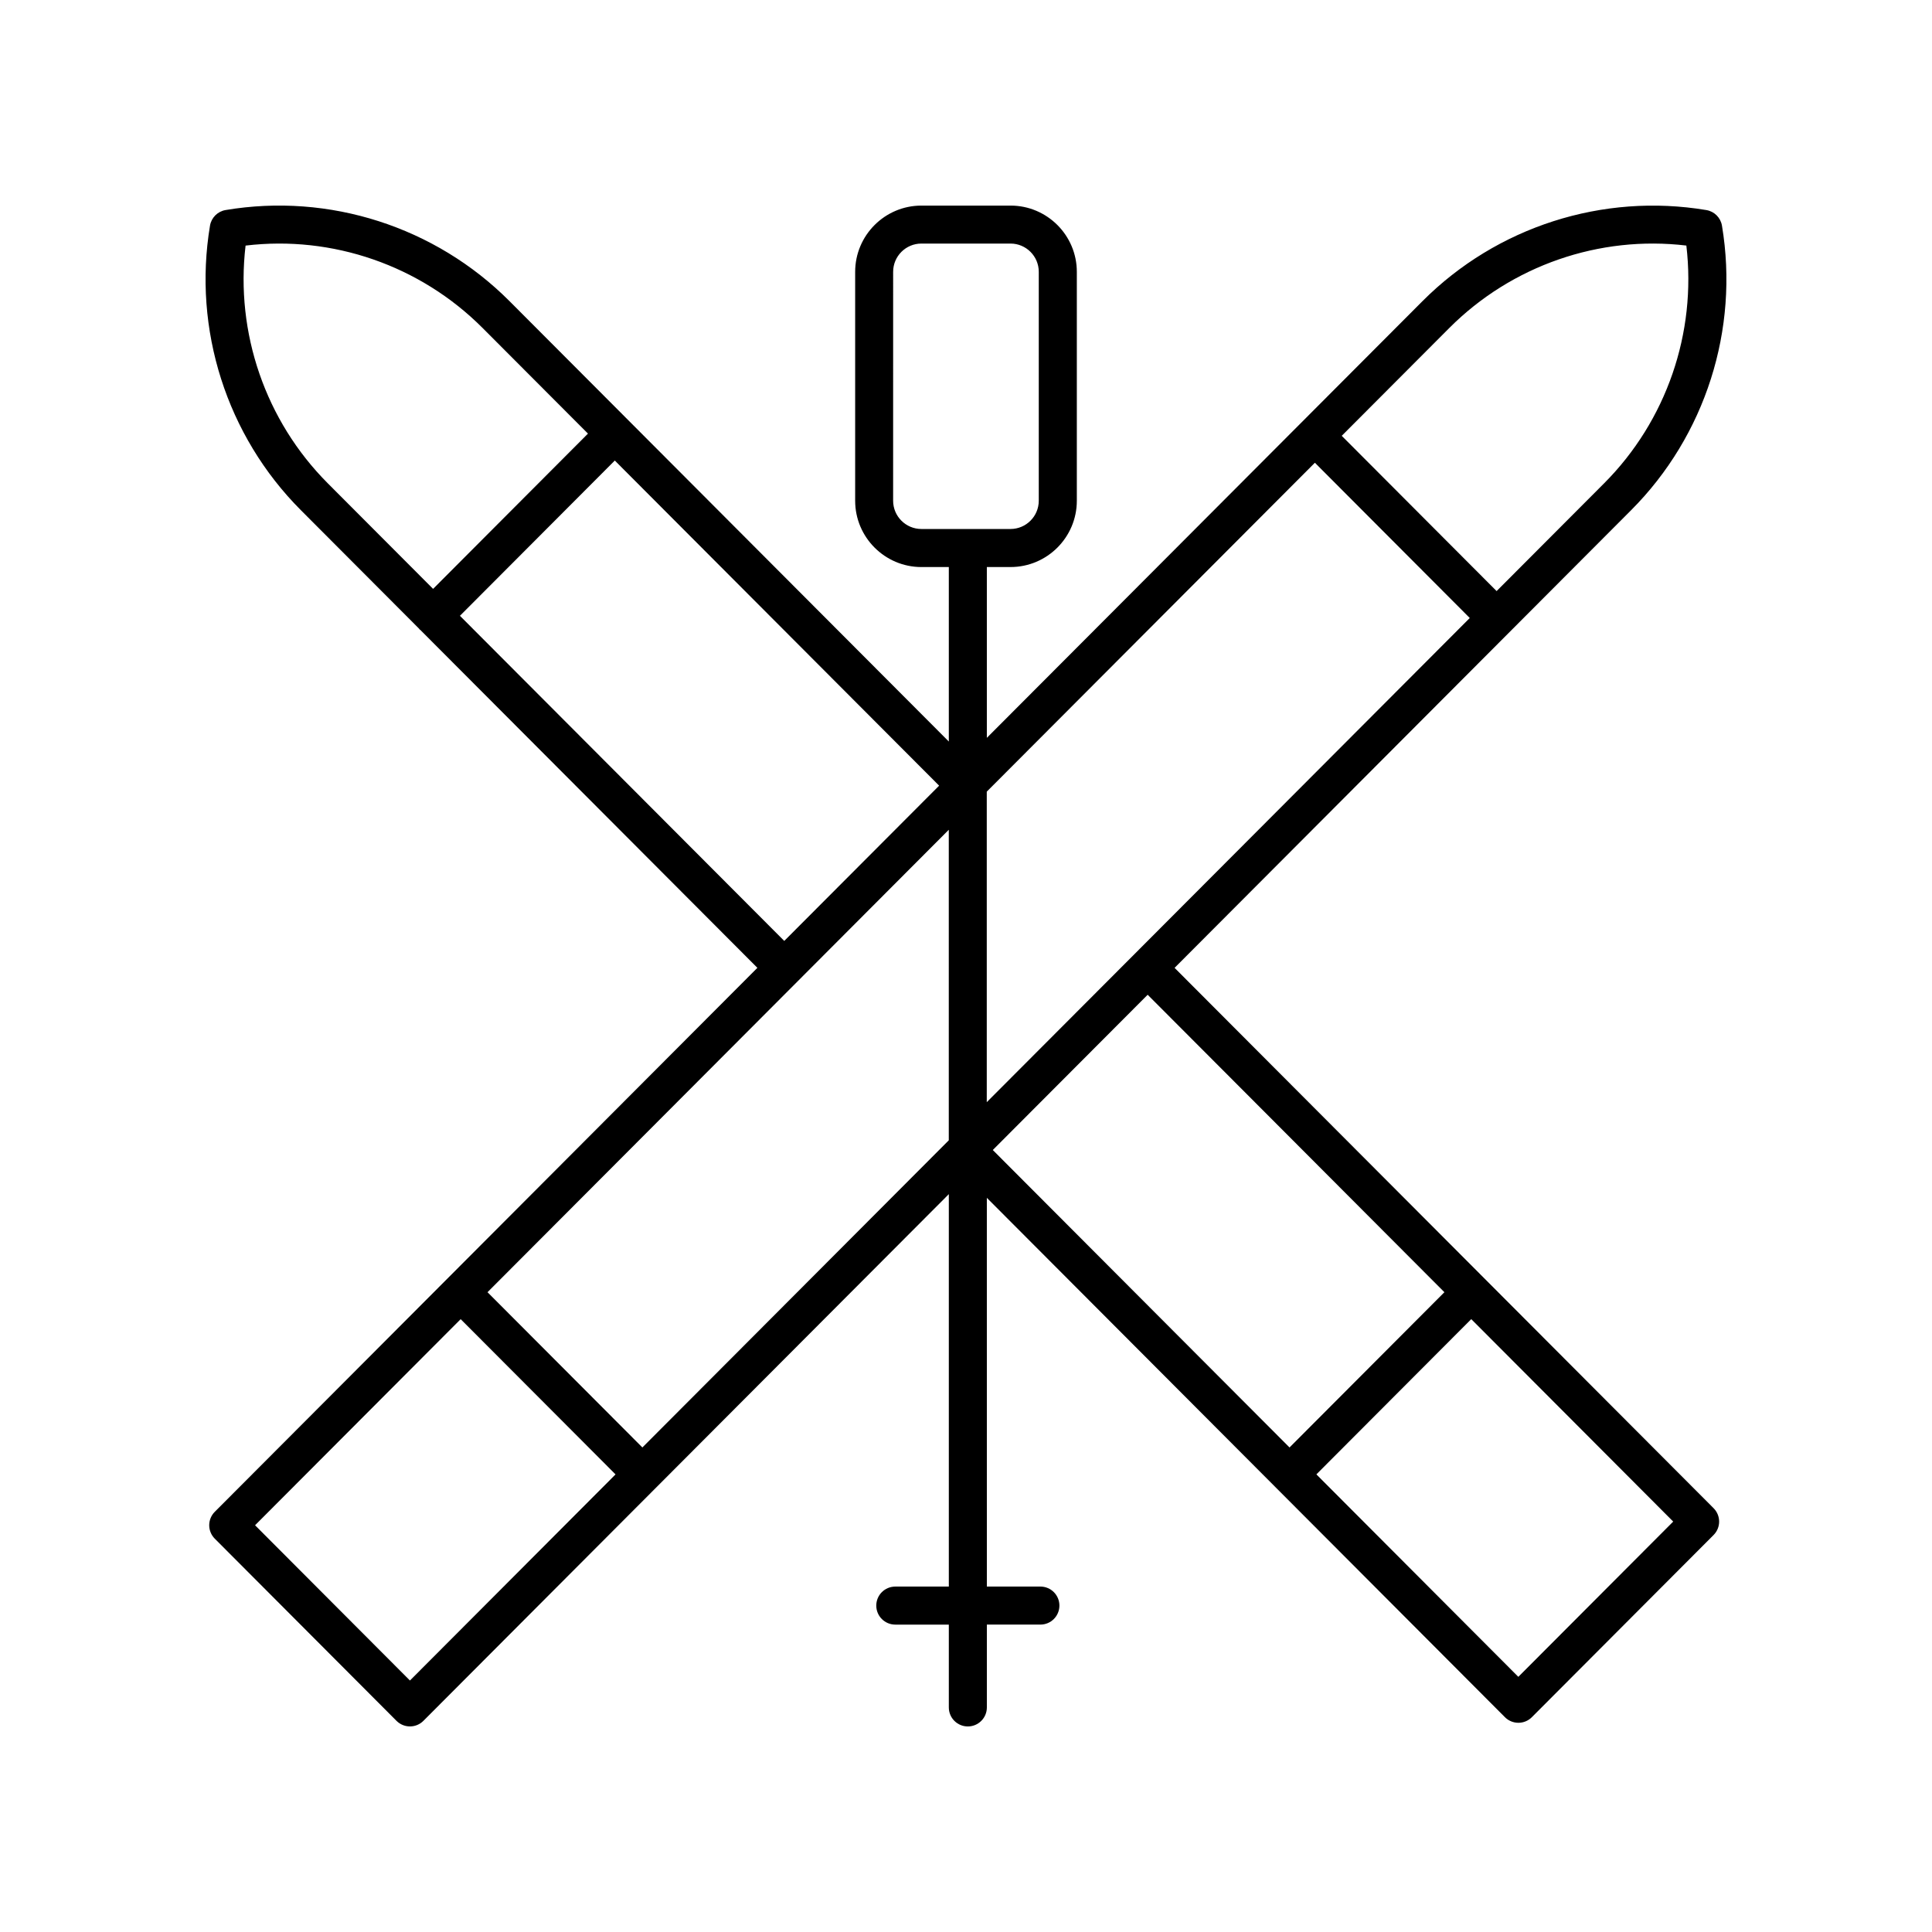 <?xml version="1.0" encoding="UTF-8"?>
<!-- Uploaded to: SVG Repo, www.svgrepo.com, Generator: SVG Repo Mixer Tools -->
<svg fill="#000000" width="800px" height="800px" version="1.1" viewBox="144 144 512 512" xmlns="http://www.w3.org/2000/svg">
 <path d="m279.02 223.8c-19.672-19.719-47.785-28.746-75.23-24.137-2.121 0.355-3.781 2.016-4.137 4.137-4.59 27.496 4.41 55.684 24.074 75.395l31.324 31.402c0.055 0.059 0.07 0.137 0.129 0.195 0.055 0.055 0.133 0.074 0.188 0.125l89.348 89.57-143.8 144.16c-1.961 1.969-1.961 5.144 0 7.113l48.16 48.281c0.945 0.949 2.231 1.48 3.566 1.48 1.34 0 2.621-0.531 3.566-1.48l139.24-139.58v104h-14.188c-2.781 0-5.039 2.254-5.039 5.039s2.254 5.039 5.039 5.039h14.188v21.949c0 2.785 2.254 5.039 5.039 5.039 2.781 0 5.039-2.254 5.039-5.039v-21.953h14.188c2.781 0 5.039-2.254 5.039-5.039 0-2.785-2.254-5.039-5.039-5.039h-14.188l-0.004-103.02 137.3 137.64c0.945 0.949 2.231 1.48 3.566 1.48 1.34 0 2.621-0.531 3.566-1.48l48.16-48.281c1.961-1.969 1.961-5.144 0-7.113l-142.84-143.19 120.99-121.29c19.664-19.711 28.664-47.895 24.074-75.395-0.355-2.121-2.016-3.785-4.137-4.137-27.438-4.602-55.562 4.418-75.23 24.137l-115.45 115.73v-45.266h6.281c9.688 0 17.566-7.883 17.566-17.57v-60.656c0-9.688-7.879-17.562-17.566-17.562h-23.617c-9.684 0-17.562 7.875-17.562 17.562v60.66c0 9.688 7.879 17.57 17.566 17.57h7.254v46.238zm-48.156 48.281c-16.512-16.551-24.516-39.867-21.785-62.996 23.039-2.769 46.301 5.277 62.809 21.832l27.93 27.996-41.043 41.145zm35.023 35.113 41.043-41.145 85.949 86.16-41.043 41.145zm-13.25 282.16-41.043-41.145 54.488-54.621 41.043 41.145zm142.8-143.16-81.199 81.398-41.043-41.145 82.188-82.391s0.004-0.004 0.008-0.004c0.004-0.004 0.004-0.004 0.004-0.008l40.043-40.145zm191.98 101.04-41.043 41.145-53.52-53.652 41.043-41.145zm-60.637-60.785-41.043 41.145-78.637-78.828 41.043-41.145zm1.312-255.54c16.508-16.543 39.77-24.582 62.809-21.832 2.731 23.129-5.273 46.445-21.785 62.996l-28.5 28.57-41.043-41.145zm-35.633 35.723 41.043 41.145-128 128.31v-82.293zm-104.28 17.555c-4.129 0-7.492-3.359-7.492-7.492l0.004-60.66c0-4.129 3.359-7.488 7.488-7.488h23.617c4.129 0 7.488 3.359 7.488 7.488v60.66c0 4.133-3.359 7.492-7.492 7.492z"/>
</svg>